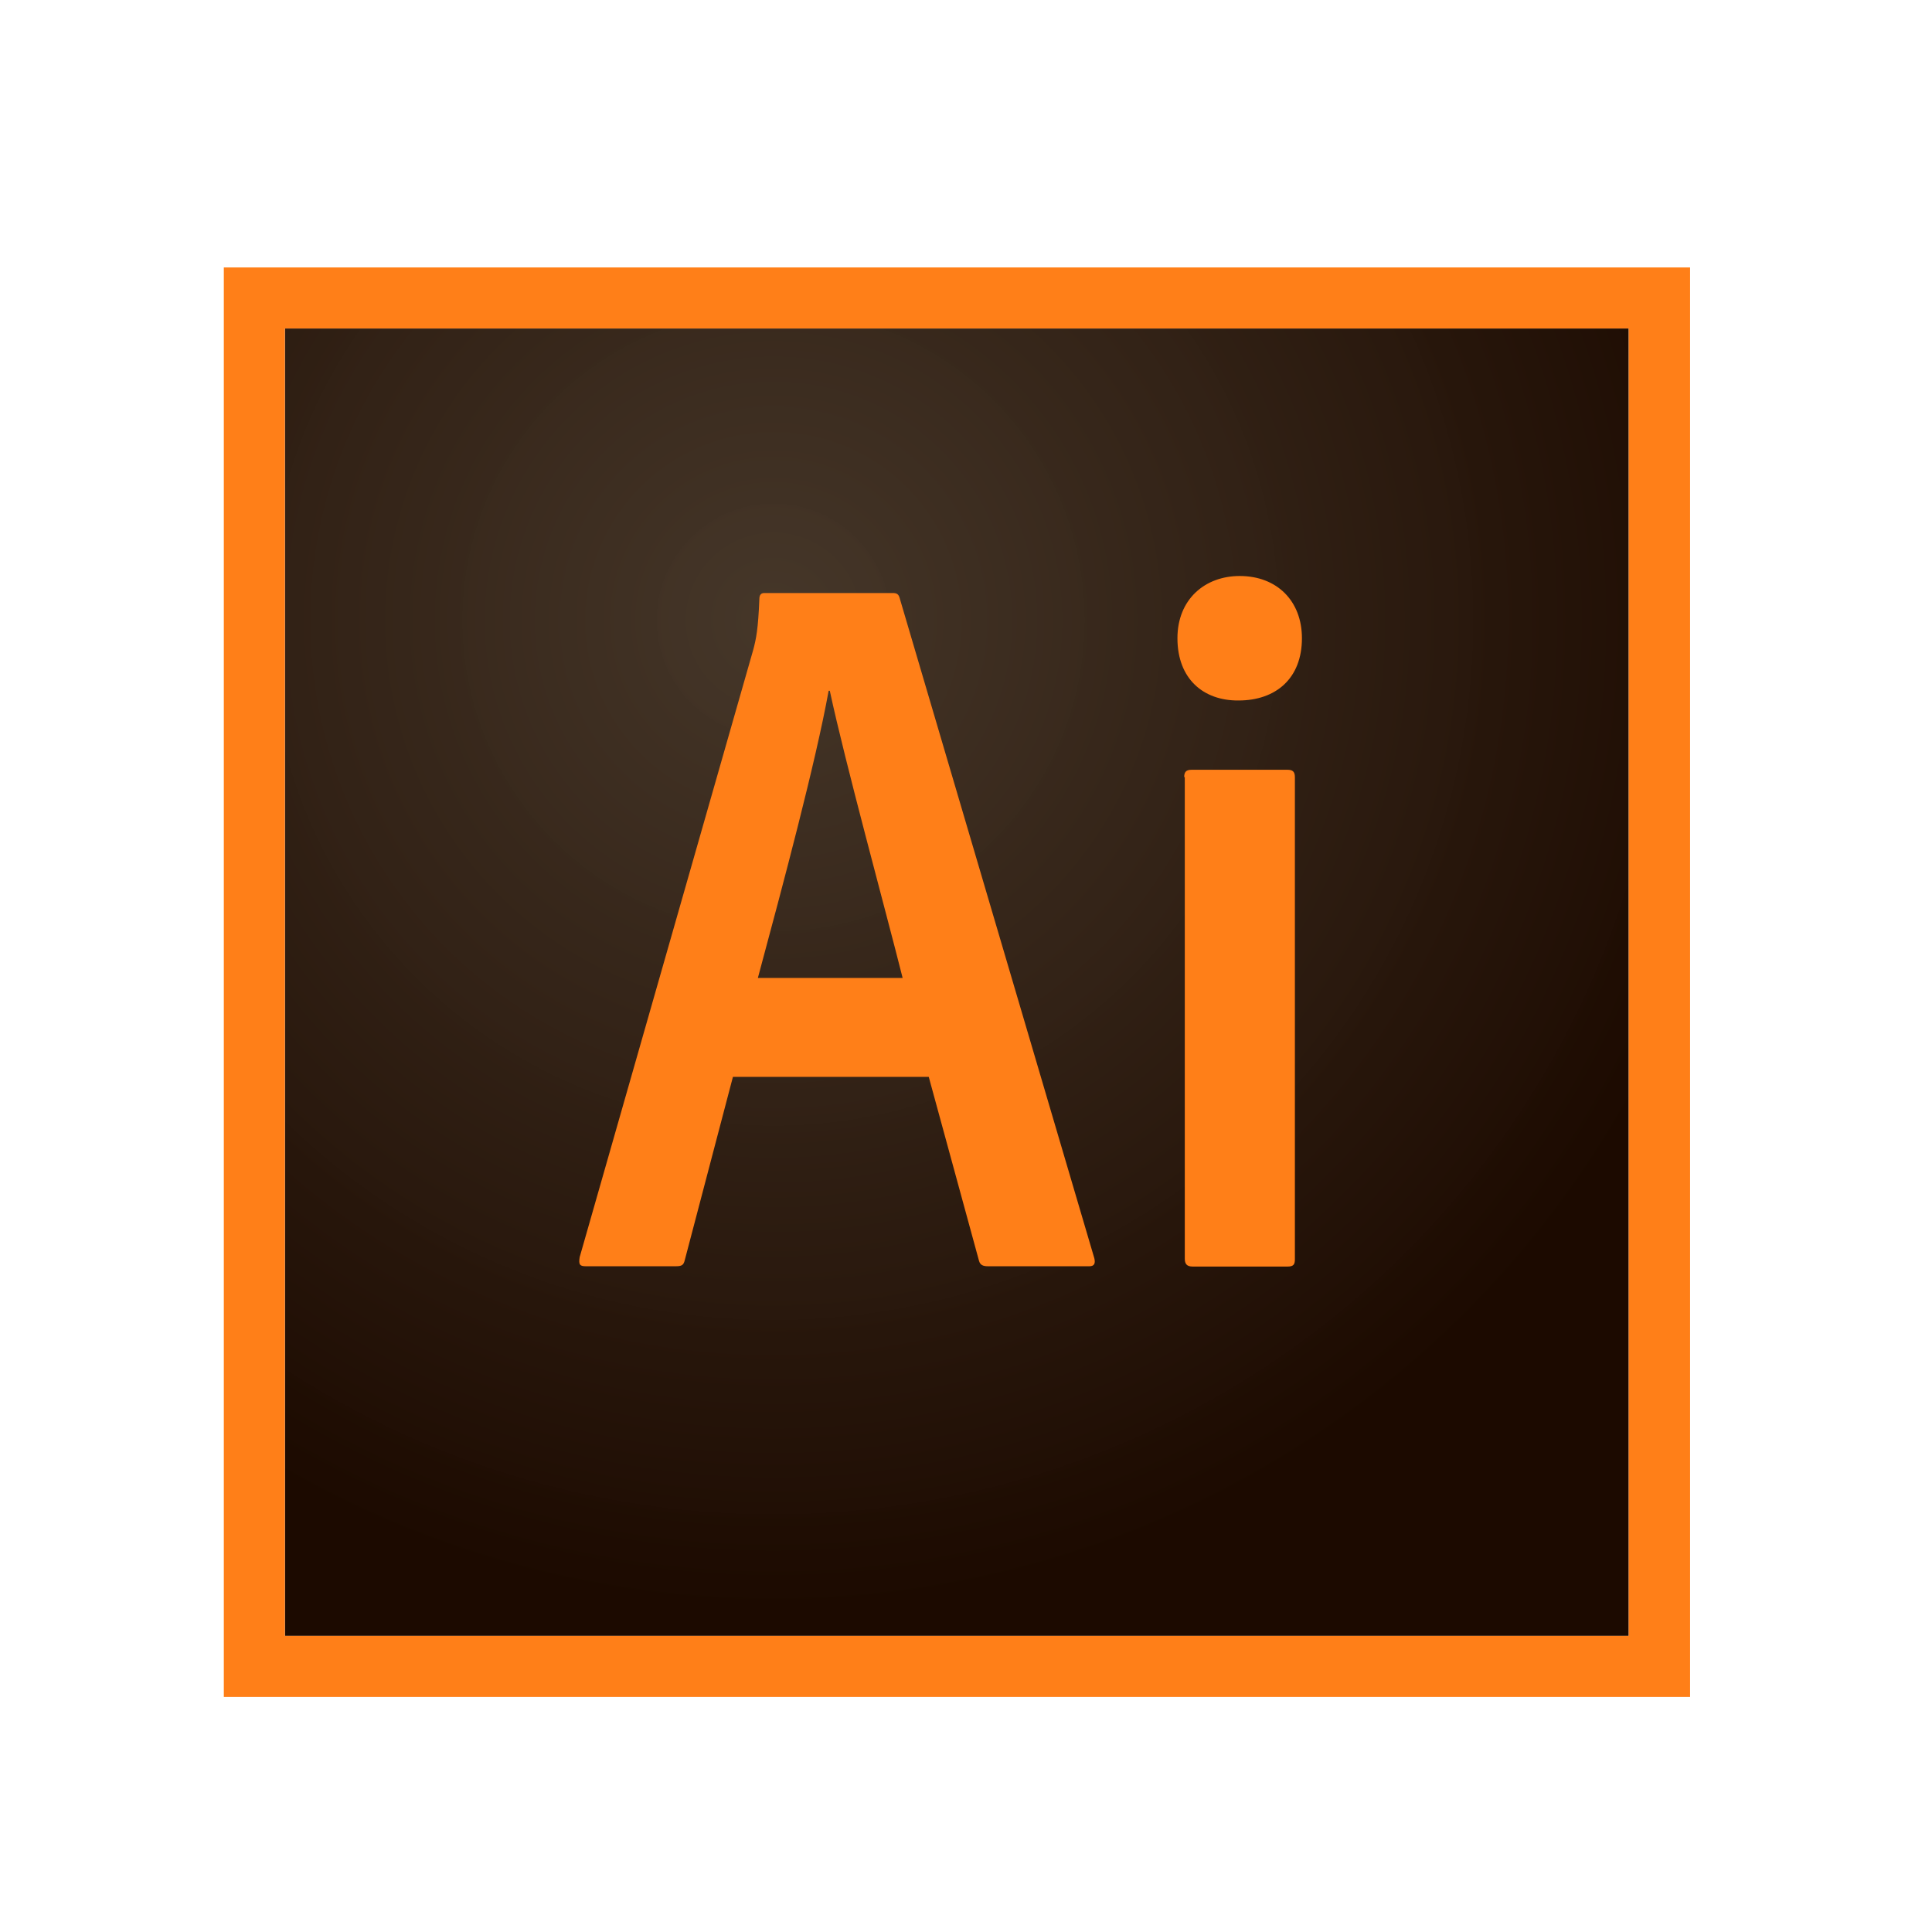 <?xml version="1.0" encoding="UTF-8"?> <!-- Generator: Adobe Illustrator 16.0.0, SVG Export Plug-In . SVG Version: 6.00 Build 0) --> <svg xmlns="http://www.w3.org/2000/svg" xmlns:xlink="http://www.w3.org/1999/xlink" x="0px" y="0px" width="400px" height="400px" viewBox="0 0 400 400" xml:space="preserve"> <g id="レイヤー_2"> <radialGradient id="SVGID_1_" cx="-1510.413" cy="-179.739" r="0.137" gradientTransform="matrix(1546.788 0 0 1497.572 2336439.75 269300.531)" gradientUnits="userSpaceOnUse"> <stop offset="0" style="stop-color:#423325;stop-opacity:0.98"></stop> <stop offset="1" style="stop-color:#1C0A00"></stop> </radialGradient> <path fill="url(#SVGID_1_)" d="M58.984,68.01h278.223v270.686H58.984V68.01z"></path> <path fill="#FF7F18" d="M58.984,68.01h278.223v270.686H58.984V68.01z M46.34,351.34h303.572V55.366H46.34V351.34z M245.176,160.894 c0-1.034,0.365-1.52,1.519-1.52h19.878c1.033,0,1.52,0.365,1.52,1.52v99.813c0,1.033-0.242,1.521-1.52,1.521h-19.634 c-1.277,0-1.642-0.609-1.642-1.643v-99.69H245.176L245.176,160.894z M243.776,132.141c0-8.085,5.715-12.887,12.888-12.887 c7.72,0,12.887,5.167,12.887,12.887c0,8.328-5.409,12.887-13.13,12.887C249.127,145.089,243.776,140.529,243.776,132.141z M186.88,202.472c-3.525-14.042-11.914-44.618-15.076-59.451h-0.243c-2.675,14.772-9.361,39.817-14.65,59.451H186.88 L186.88,202.472z M151.745,222.957l-9.969,37.931c-0.243,1.033-0.607,1.277-1.885,1.277h-18.601c-1.276,0-1.52-0.364-1.276-1.885 l35.925-125.708c0.608-2.25,1.033-4.317,1.276-10.517c0-0.911,0.365-1.276,1.033-1.276h26.565c0.911,0,1.276,0.243,1.52,1.276 l40.24,136.468c0.244,1.034,0,1.642-1.033,1.642H204.57c-1.035,0-1.643-0.244-1.885-1.155l-10.396-38.053H151.745L151.745,222.957z "></path> </g> <g id="レイヤー_3"> </g> </svg> 